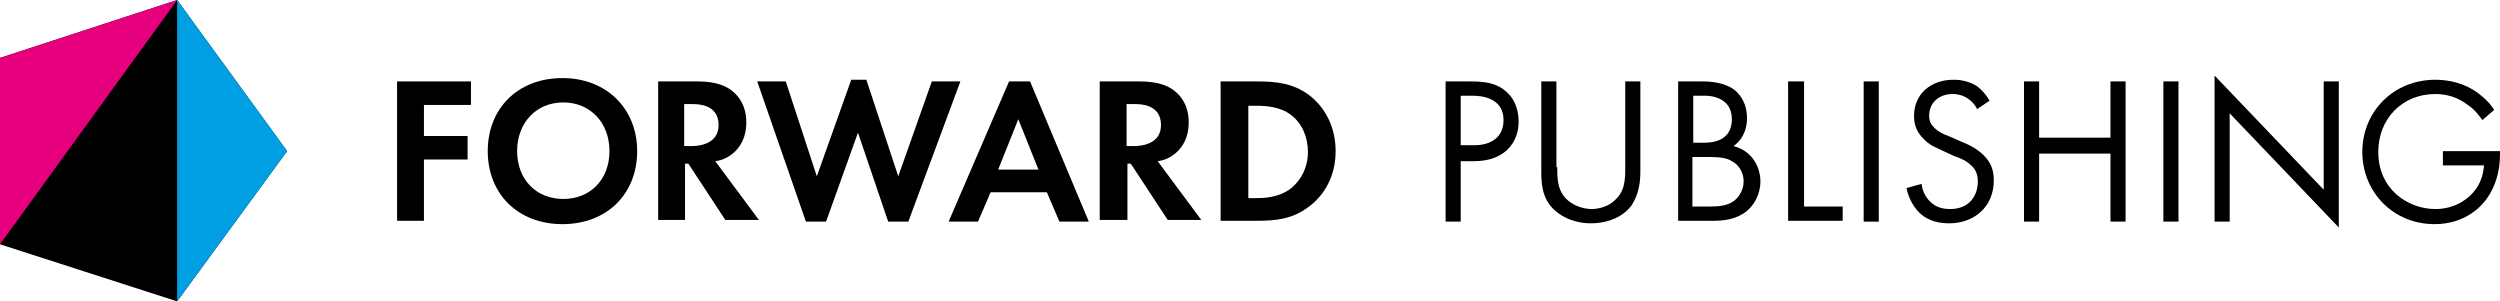 <?xml version="1.0" encoding="UTF-8"?>
<!-- Generator: Adobe Illustrator 23.0.1, SVG Export Plug-In . SVG Version: 6.00 Build 0)  -->
<svg xmlns="http://www.w3.org/2000/svg" xmlns:xlink="http://www.w3.org/1999/xlink" version="1.1" id="Ebene_1" x="0px" y="0px" viewBox="0 0 297.8 35.9" style="enable-background:new 0 0 297.8 35.9;" xml:space="preserve">
<style type="text/css">
	.st0{fill:#E6007E;}
	.st1{fill:#009FE3;}
</style>
<g>
	<polygon points="34.2,18 21.1,0 0,6.9 0,29.1 21.1,35.9  "></polygon>
	<polyline class="st0" points="21.1,0 0,6.9 0,29.1  "></polyline>
	<polyline class="st1" points="21.1,35.9 34.2,18 21.1,0  "></polyline>
</g>
<g>
	<path d="M56.1,12.5h-5.6v3.7h5.2V19h-5.2v7.3h-3.2V9.7h8.8V12.5z"></path>
	<path d="M75.9,18c0,5.1-3.6,8.7-8.9,8.7s-8.9-3.6-8.9-8.7s3.6-8.7,8.9-8.7S75.9,13,75.9,18z M72.6,18c0-3.4-2.3-5.8-5.5-5.8   s-5.5,2.4-5.5,5.8s2.3,5.7,5.5,5.7S72.6,21.4,72.6,18z"></path>
	<path d="M83.1,9.7c2.3,0,3.5,0.6,4.2,1.2c1.3,1.1,1.6,2.5,1.6,3.7c0,1.6-0.6,3-1.9,3.9c-0.4,0.3-1,0.6-1.8,0.7l5.2,7h-4l-4.4-6.7   h-0.4v6.7h-3.2V9.7H83.1z M81.5,17.4h0.9c0.6,0,3.2-0.1,3.2-2.5c0-2.5-2.5-2.5-3.1-2.5h-1V17.4z"></path>
	<path d="M98.4,26.4H96L90.2,9.7h3.4L97.3,21l4.1-11.5h1.8l3.8,11.5l4-11.3h3.4l-6.2,16.7h-2.4l-3.6-10.6L98.4,26.4z"></path>
	<path d="M124.7,22.9h-6.7l-1.5,3.5h-3.5l7.2-16.7h2.5l7,16.7h-3.5L124.7,22.9z M123.7,20.2l-2.4-6l-2.4,6H123.7z"></path>
	<path d="M135.8,9.7c2.3,0,3.5,0.6,4.2,1.2c1.3,1.1,1.6,2.5,1.6,3.7c0,1.6-0.6,3-1.9,3.9c-0.4,0.3-1,0.6-1.8,0.7l5.2,7h-4l-4.4-6.7   h-0.4v6.7H131V9.7H135.8z M134.2,17.4h0.9c0.6,0,3.2-0.1,3.2-2.5c0-2.5-2.5-2.5-3.1-2.5h-1V17.4z"></path>
	<path d="M149.7,9.7c2.3,0,4.3,0.2,6.2,1.6c2,1.5,3.2,3.9,3.2,6.7c0,2.8-1.2,5.2-3.3,6.7c-1.9,1.4-3.8,1.6-6.1,1.6h-4.3V9.7H149.7z    M148.6,23.6h1c0.8,0,2.6,0,4.1-1.1c1.3-1,2.1-2.6,2.1-4.4c0-1.8-0.7-3.4-2-4.4c-1.3-1-3-1.1-4.1-1.1h-1V23.6z"></path>
</g>
<g>
	<path d="M175.2,9.7c1.7,0,3.1,0.2,4.2,1.2c1.2,1,1.5,2.5,1.5,3.6c0,2.3-1.5,4.7-5.3,4.7h-1.6v7.2h-1.8V9.7H175.2z M174.1,17.3h1.5   c2.2,0,3.5-1.1,3.5-3c0-2.6-2.5-2.9-3.7-2.9h-1.4V17.3z"></path>
	<path d="M185.5,19.9c0,1.4,0,2.9,1.3,4c0.7,0.6,1.8,1,2.8,1s2.1-0.4,2.7-1c1.3-1.1,1.3-2.6,1.3-4V9.7h1.8v10.7c0,1.4-0.2,2.7-1,4   c-1,1.4-2.8,2.2-4.9,2.2c-2.1,0-3.9-0.9-4.9-2.2c-0.9-1.2-1-2.6-1-4V9.7h1.8V19.9z"></path>
	<path d="M202.8,9.7c0.9,0,2.6,0.1,3.8,1c0.5,0.4,1.5,1.4,1.5,3.4c0,0.8-0.2,2.3-1.6,3.3c2.3,0.6,3.2,2.6,3.2,4.2s-0.8,2.9-1.7,3.6   c-1.3,1-2.8,1.1-4,1.1h-4.1V9.7H202.8z M201.6,17h1.4c1,0,3.3-0.2,3.3-2.8c0-2.7-2.7-2.8-3.2-2.8h-1.4V17z M201.6,24.6h2.1   c1.1,0,2.1-0.1,2.9-0.7c0.6-0.5,1.1-1.3,1.1-2.3c0-1.3-0.8-2.1-1.4-2.4c-0.6-0.4-1.5-0.5-2.8-0.5h-1.9V24.6z"></path>
	<path d="M214.9,9.7v14.9h4.6v1.7H213V9.7H214.9z"></path>
	<path d="M223.8,9.7v16.7H222V9.7H223.8z"></path>
	<path d="M235.5,13c-0.2-0.5-0.6-0.9-1-1.2c-0.3-0.2-0.9-0.6-1.9-0.6c-1.6,0-2.8,1-2.8,2.6c0,0.6,0.2,1,0.6,1.4   c0.5,0.5,1.1,0.8,1.7,1l1.6,0.7c1,0.4,1.9,0.9,2.6,1.6c0.9,0.9,1.2,1.8,1.2,3c0,3.1-2.3,5.1-5.3,5.1c-1.1,0-2.5-0.2-3.6-1.3   c-0.8-0.8-1.3-1.9-1.5-2.9l1.8-0.5c0.1,0.9,0.5,1.6,1,2.1c0.7,0.7,1.5,0.9,2.4,0.9c2.3,0,3.3-1.6,3.3-3.3c0-0.7-0.2-1.4-0.8-1.9   c-0.5-0.5-1.1-0.8-2-1.1l-1.5-0.7c-0.6-0.3-1.5-0.6-2.2-1.4c-0.7-0.7-1.1-1.5-1.1-2.7c0-2.6,2-4.3,4.7-4.3c1,0,1.8,0.2,2.7,0.7   c0.7,0.5,1.2,1.1,1.6,1.8L235.5,13z"></path>
	<path d="M242.9,16.4h8.5V9.7h1.8v16.7h-1.8v-8.1h-8.5v8.1h-1.8V9.7h1.8V16.4z"></path>
	<path d="M259.5,9.7v16.7h-1.8V9.7H259.5z"></path>
	<path d="M263.8,26.3V9l13,13.6V9.7h1.8v17.4l-13-13.6v12.9H263.8z"></path>
	<path d="M290.9,18h6.9v0.4c0,1.9-0.5,3.8-1.6,5.3c-0.5,0.7-2.4,3-6.2,3c-4.9,0-8.6-3.8-8.6-8.6s3.7-8.6,8.7-8.6   c1.6,0,3.5,0.4,5.1,1.6c0.8,0.6,1.5,1.3,1.9,2l-1.4,1.2c-0.5-0.7-1-1.3-1.6-1.7c-0.8-0.6-2-1.4-4-1.4c-4,0-6.8,3-6.8,6.9   c0,4.5,3.6,6.8,6.8,6.8c2.2,0,4.1-1.1,5.1-2.8c0.3-0.5,0.6-1.3,0.7-2.4h-4.9V18z"></path>
</g>
<g>
</g>
<g>
</g>
<g>
</g>
<g>
</g>
<g>
</g>
<g>
</g>
</svg>
